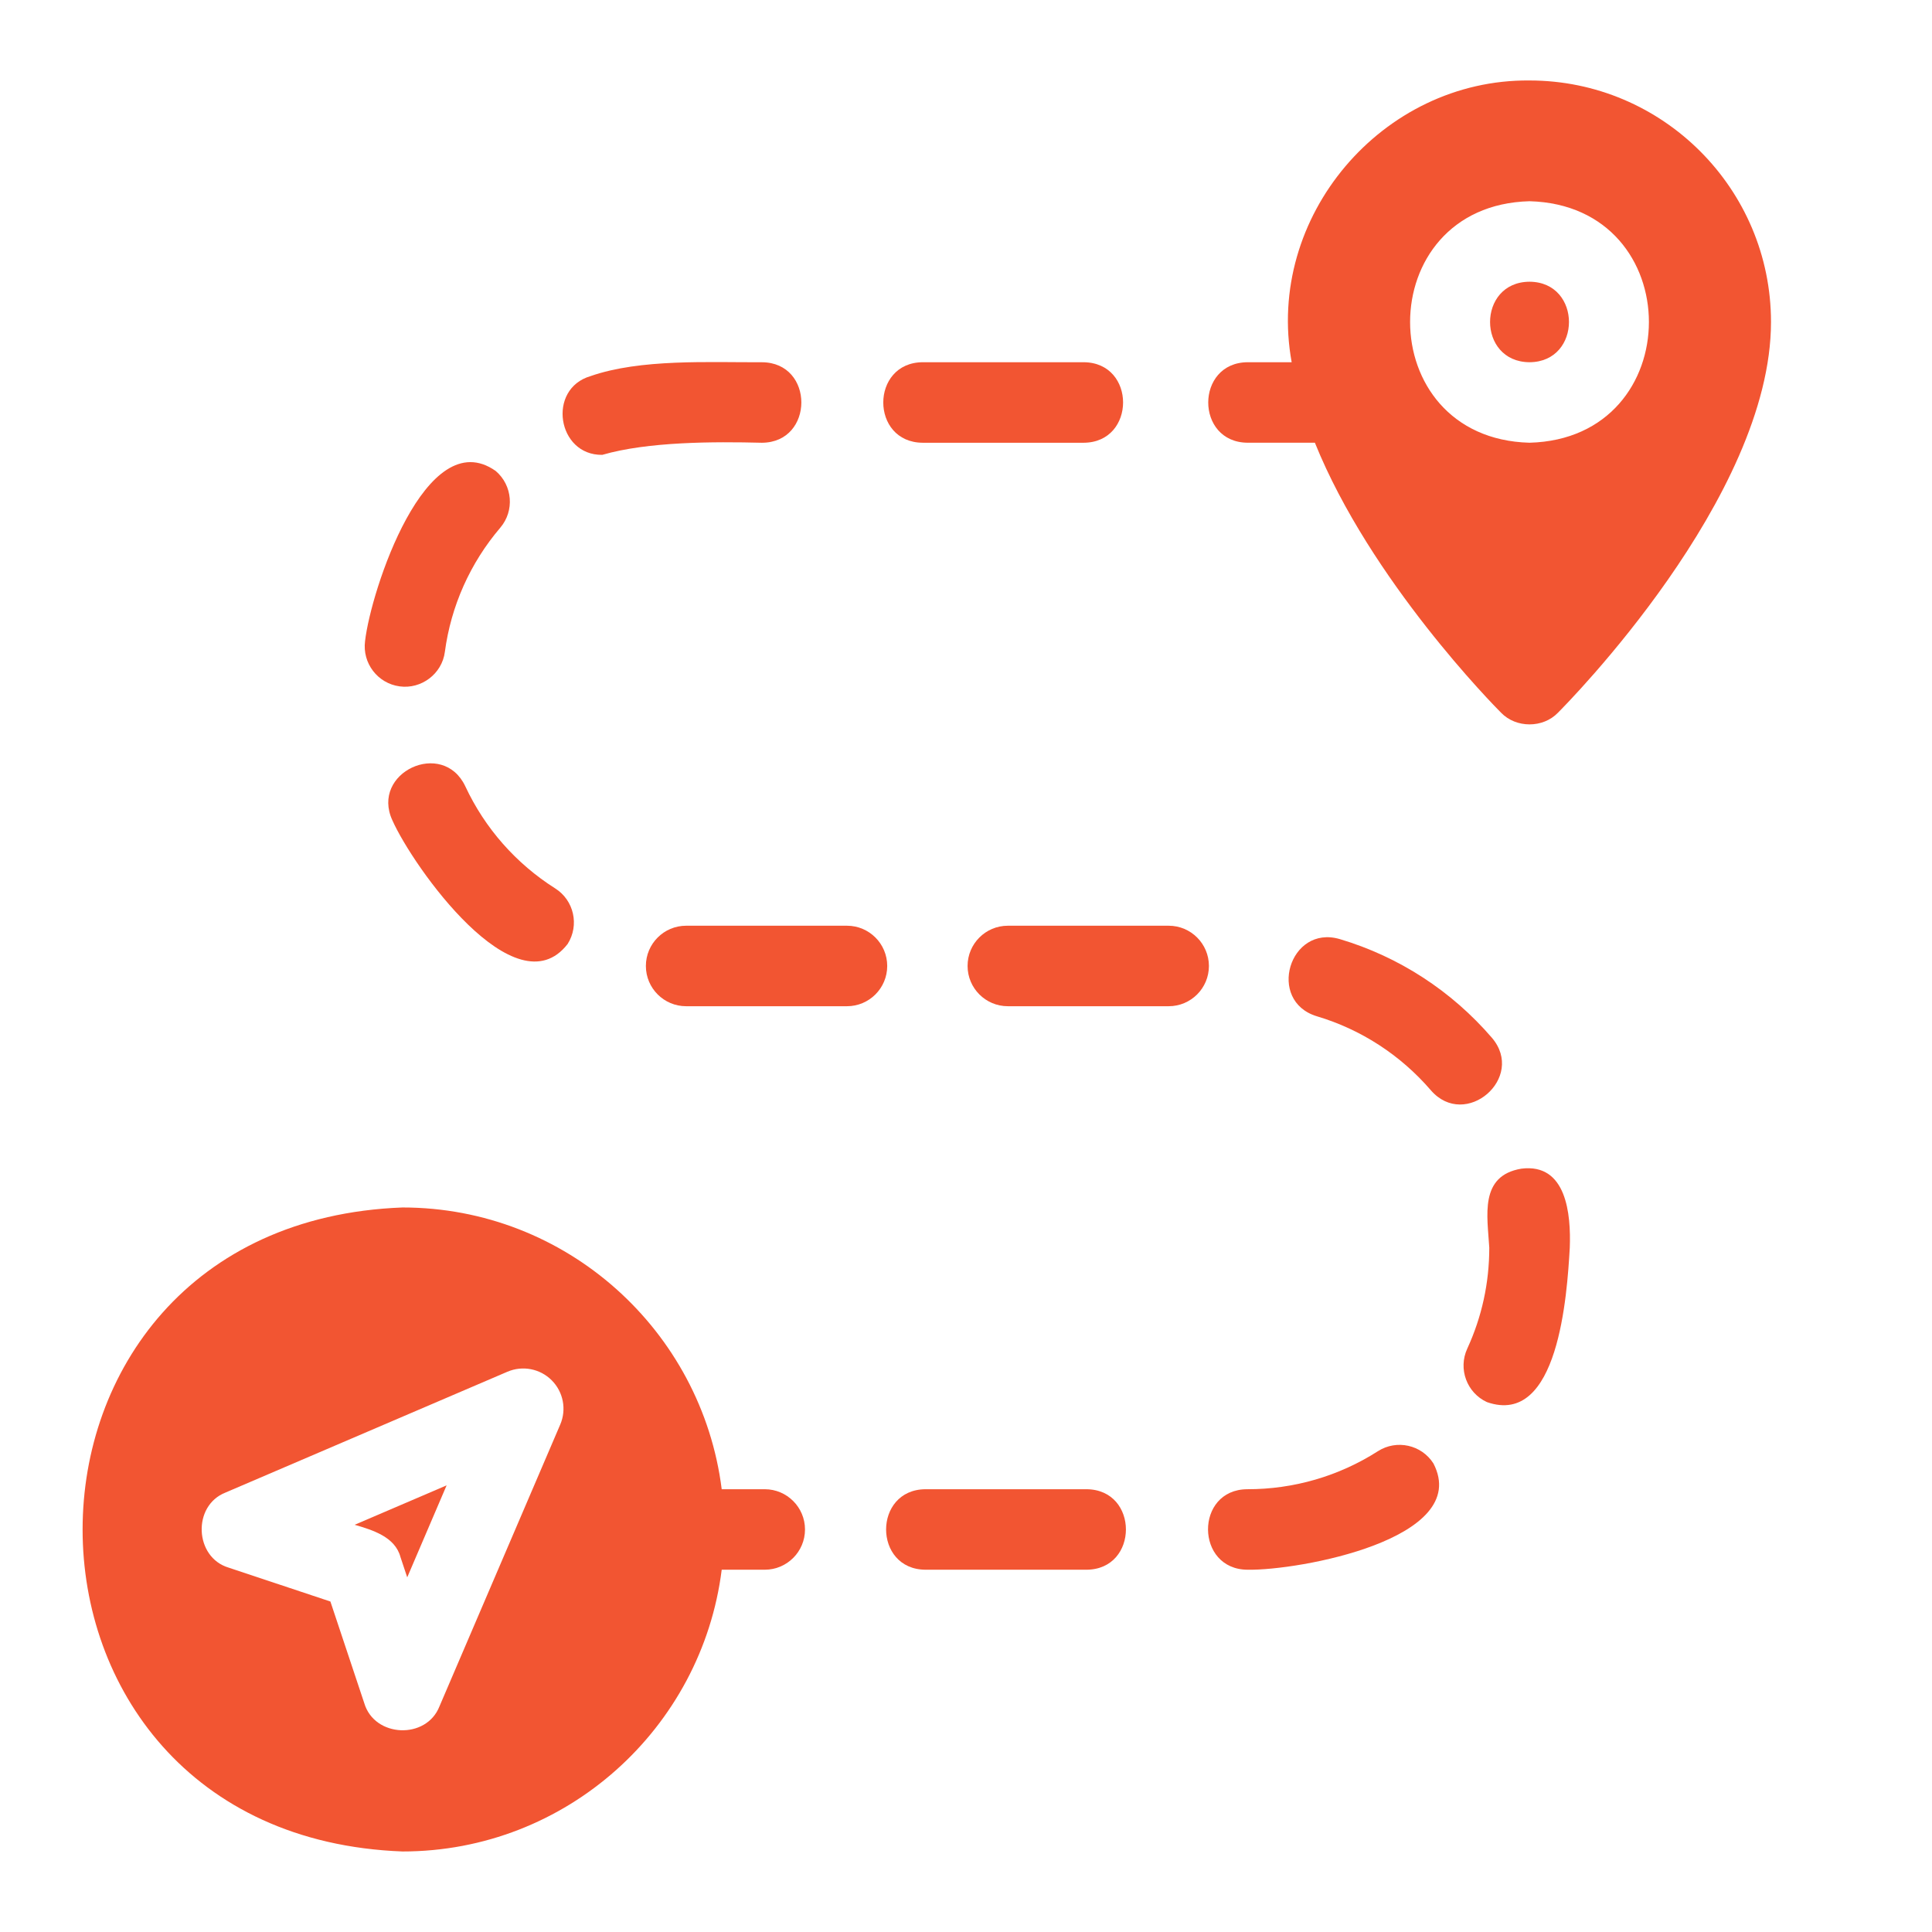 <svg width="72" height="72" viewBox="0 0 72 72" fill="none" xmlns="http://www.w3.org/2000/svg">
<path d="M17.34 29.302C16.502 27.529 13.8 28.789 14.623 30.571C15.383 32.284 19.212 37.692 21.155 35.178C21.598 34.477 21.39 33.55 20.69 33.108C19.229 32.182 18.07 30.867 17.34 29.302Z" fill="#F25532"/>
<path d="M40.488 58.499C42.449 58.492 42.452 55.507 40.488 55.499H34.494C32.533 55.508 32.531 58.49 34.494 58.499H40.488Z" fill="#F25532"/>
<path d="M14.893 25.579C15.697 25.691 16.473 25.117 16.579 24.292C16.807 22.583 17.521 20.984 18.643 19.667C19.18 19.037 19.105 18.091 18.474 17.552C15.876 15.721 13.816 22.025 13.605 23.891C13.497 24.713 14.073 25.468 14.893 25.579Z" fill="#F25532"/>
<path d="M34.389 16.5H40.383C42.343 16.492 42.346 13.507 40.383 13.499H34.389C32.428 13.508 32.425 16.491 34.389 16.5Z" fill="#F25532"/>
<path d="M24.07 35.999C24.07 36.827 24.742 37.499 25.57 37.499H31.564C32.392 37.499 33.064 36.827 33.064 35.999C33.064 35.171 32.392 34.499 31.564 34.499H25.57C24.742 34.499 24.07 35.171 24.07 35.999Z" fill="#F25532"/>
<path d="M56.696 43.553C55.12 43.817 55.433 45.314 55.501 46.499C55.501 47.813 55.224 49.079 54.68 50.261C54.334 51.013 54.662 51.905 55.413 52.252C58.082 53.186 58.4 48.253 58.501 46.499C58.548 45.254 58.383 43.34 56.696 43.553Z" fill="#F25532"/>
<path d="M49.932 34.998C48.049 34.444 47.197 37.304 49.074 37.873C50.725 38.365 52.194 39.319 53.325 40.633C54.612 42.115 56.872 40.166 55.599 38.675C54.093 36.926 52.132 35.654 49.932 34.998Z" fill="#F25532"/>
<path d="M46.481 55.499C44.52 55.511 44.539 58.496 46.499 58.499C48.385 58.534 54.876 57.358 53.42 54.538C52.975 53.84 52.048 53.635 51.349 54.083C49.897 55.012 48.212 55.502 46.481 55.499Z" fill="#F25532"/>
<path d="M36.059 35.999C36.059 36.827 36.731 37.499 37.559 37.499H43.553C44.382 37.499 45.053 36.827 45.053 35.999C45.053 35.171 44.382 34.499 43.553 34.499H37.559C36.731 34.499 36.059 35.171 36.059 35.999Z" fill="#F25532"/>
<path d="M22.444 16.951C24.15 16.456 26.602 16.456 28.393 16.5C30.352 16.491 30.357 13.507 28.393 13.5C26.431 13.509 23.872 13.366 22.009 14.016C20.376 14.493 20.766 16.975 22.444 16.951Z" fill="#F25532"/>
<path d="M57.001 13.499C58.961 13.489 58.961 10.51 57.001 10.499C55.04 10.51 55.04 13.489 57.001 13.499Z" fill="#F25532"/>
<path d="M46.499 16.499H49.002C51.075 21.635 55.689 26.309 55.94 26.56C56.498 27.14 57.503 27.142 58.061 26.56C58.385 26.236 66 18.545 66 11.999C66 7.036 61.964 2.999 57 2.999C51.506 2.948 47.148 8.087 48.137 13.499H46.499C44.54 13.508 44.534 16.49 46.499 16.499ZM57 7.499C62.934 7.655 62.933 16.345 57 16.499C51.066 16.343 51.068 7.654 57 7.499Z" fill="#F25532"/>
<path d="M14.924 58.026L15.176 58.783L16.644 55.355L13.217 56.824C13.88 57.019 14.723 57.271 14.924 58.026Z" fill="#F25532"/>
<path d="M15 68.999C21.108 68.999 26.154 64.409 26.896 58.499H28.5C29.328 58.499 30 57.828 30 56.999C30 56.172 29.328 55.499 28.5 55.499H26.896C26.154 49.59 21.108 44.999 15 44.999C-0.894 45.601 -0.897 68.398 15 68.999ZM8.409 55.621L18.909 51.121C19.471 50.88 20.127 51.004 20.56 51.439C20.994 51.873 21.12 52.526 20.878 53.09L16.378 63.59C15.891 64.837 13.957 64.757 13.576 63.474L12.313 59.684L8.524 58.422C7.243 58.042 7.159 56.107 8.409 55.621Z" fill="#F25532"/>
</svg>
